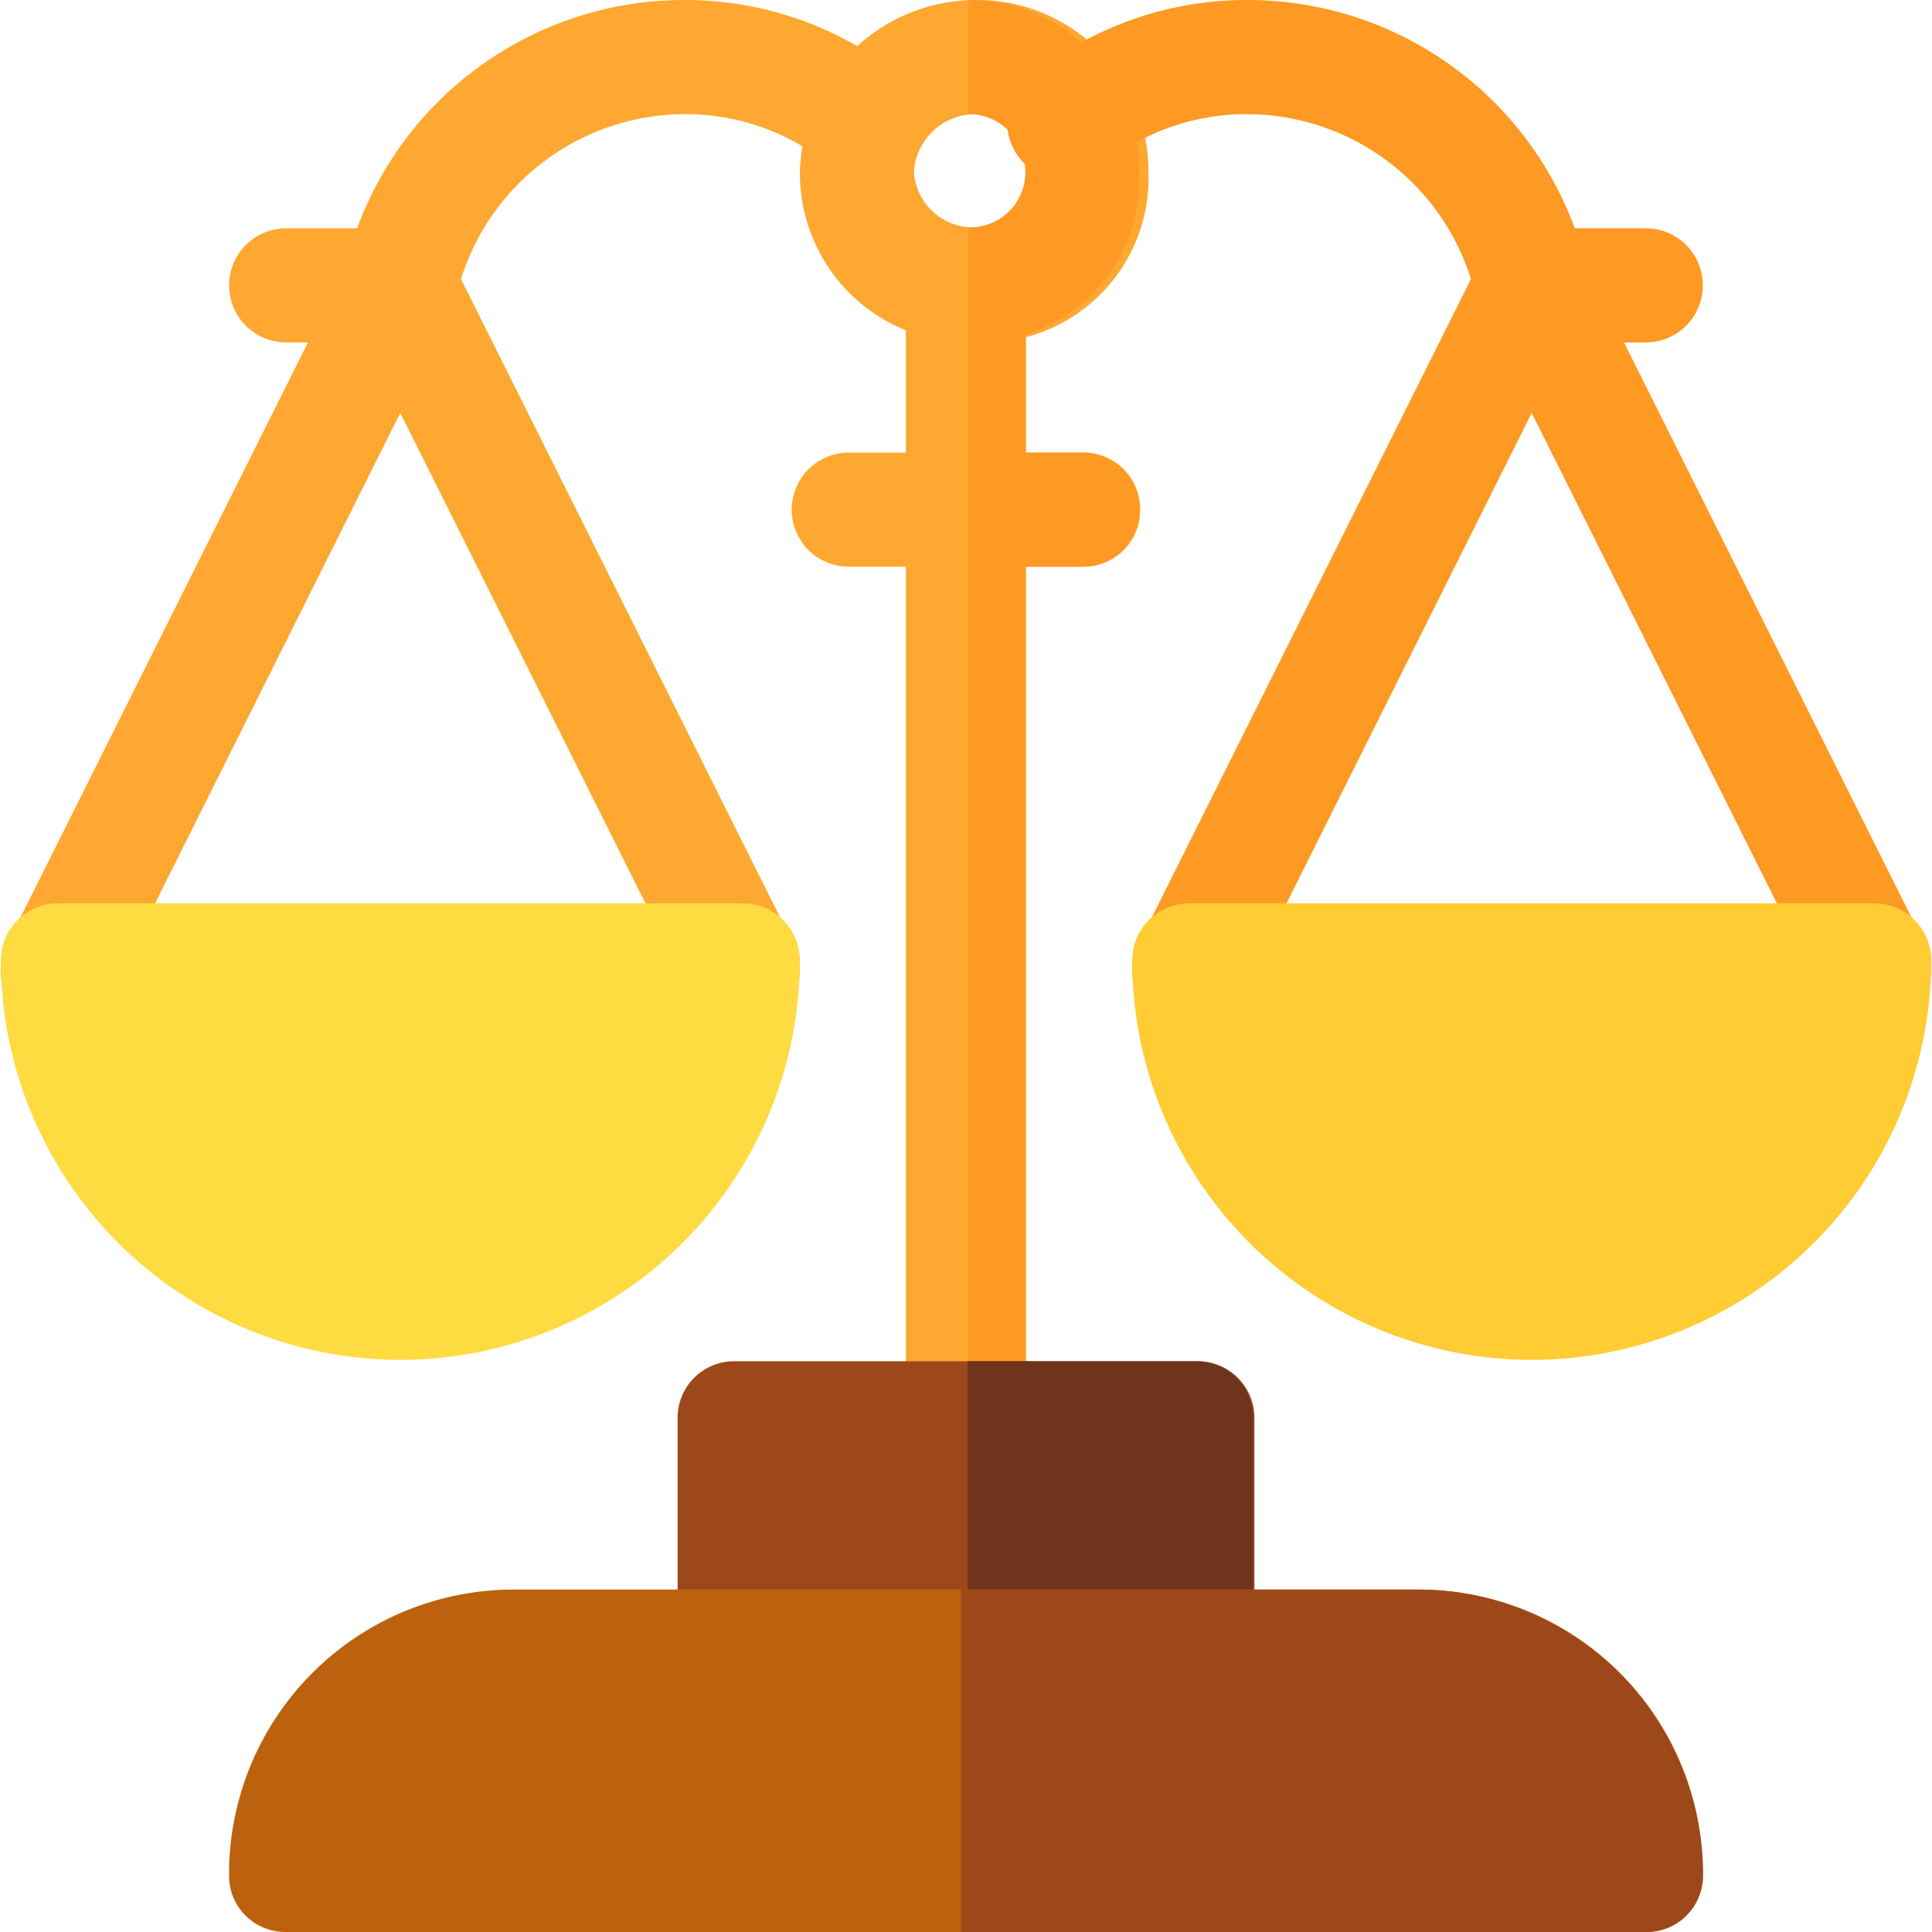 <svg xmlns="http://www.w3.org/2000/svg" width="50" height="50" viewBox="0 0 50 50"><defs><style>.a{fill:#fea832;}.b{fill:#fe9923;}.c{fill:#9d481a;}.d{fill:#6e351c;}.e{fill:#bc620f;}.f{fill:#fedb41;}.g{fill:#fc3;}</style></defs><g transform="translate(0)"><g transform="translate(0)"><path class="a" d="M214.784,0A4.562,4.562,0,0,0,210.2,4.431a4.381,4.381,0,0,0,4.588,4.431,4.257,4.257,0,0,0,4.431-4.431A4.425,4.425,0,0,0,214.784,0Zm0,5.879a1.531,1.531,0,0,1-1.634-1.448,1.6,1.6,0,0,1,1.634-1.477,1.463,1.463,0,0,1,1.477,1.477A1.418,1.418,0,0,1,214.784,5.879Z" transform="translate(-189.498)"/><path class="a" d="M19.223,81.28a1.477,1.477,0,0,1-1.323-.816L10.359,65.381,2.818,80.463A1.477,1.477,0,0,1,.175,79.142L9.038,61.417a1.538,1.538,0,0,1,2.643,0l8.862,17.725a1.477,1.477,0,0,1-1.32,2.138Z" transform="translate(0 -54.693)"/></g><path class="b" d="M319.505,80.463l-7.541-15.082-7.541,15.082a1.477,1.477,0,0,1-2.643-1.321l8.862-17.725a1.538,1.538,0,0,1,2.643,0l8.862,17.725A1.477,1.477,0,0,1,319.505,80.463Z" transform="translate(-272.324 -54.693)"/><path class="a" d="M243.307,61.477V91.215a1.425,1.425,0,0,1-1.477,1.477,1.555,1.555,0,0,1-1.634-1.477V61.477A1.555,1.555,0,0,1,241.83,60,1.425,1.425,0,0,1,243.307,61.477Z" transform="translate(-216.752 -54.092)"/><path class="b" d="M285.317,8.862h-2.954a1.478,1.478,0,0,1-1.448-1.183,6.09,6.09,0,0,0-5.937-4.725,5.909,5.909,0,0,0-3.768,1.357,1.477,1.477,0,0,1-1.887-2.273A8.878,8.878,0,0,1,274.977,0a9.018,9.018,0,0,1,8.5,5.908h1.836A1.477,1.477,0,0,1,285.317,8.862Z" transform="translate(-242.723 0)"/><path class="a" d="M64.753,8.862H61.8a1.477,1.477,0,0,1,0-2.954h1.836A9.018,9.018,0,0,1,72.139,0a8.879,8.879,0,0,1,5.654,2.038,1.477,1.477,0,0,1-1.887,2.273,5.909,5.909,0,0,0-3.768-1.357A6.09,6.09,0,0,0,66.2,7.68,1.478,1.478,0,0,1,64.753,8.862Z" transform="translate(-54.394)"/><g transform="translate(25.057)"><path class="b" d="M261.223,4.431a4.257,4.257,0,0,1-4.431,4.431V5.879a1.417,1.417,0,0,0,1.477-1.448,1.463,1.463,0,0,0-1.477-1.477V0A4.425,4.425,0,0,1,261.223,4.431Z" transform="translate(-256.792)"/><path class="b" d="M256.792,92.692V60a1.425,1.425,0,0,1,1.477,1.477V91.215A1.425,1.425,0,0,1,256.792,92.692Z" transform="translate(-256.792 -54.092)"/></g><path class="c" d="M193.647,362H181.673a1.463,1.463,0,0,0-1.477,1.477v5.908a1.463,1.463,0,0,0,1.477,1.477h11.974a1.463,1.463,0,0,0,1.477-1.477v-5.908A1.463,1.463,0,0,0,193.647,362Z" transform="translate(-162.66 -326.771)"/><path class="d" d="M264.177,363.477v5.908a1.463,1.463,0,0,1-1.477,1.477h-5.908V362H262.7A1.463,1.463,0,0,1,264.177,363.477Z" transform="translate(-231.751 -326.771)"/><path class="e" d="M91.034,422H67.5a7.367,7.367,0,0,0-7.305,7.385,1.455,1.455,0,0,0,1.461,1.477H96.879a1.455,1.455,0,0,0,1.461-1.477A7.348,7.348,0,0,0,91.034,422Z" transform="translate(-54.268 -380.862)"/><path class="c" d="M275.994,429.385a1.463,1.463,0,0,1-1.477,1.477H256.792V422h11.816A7.388,7.388,0,0,1,275.994,429.385Z" transform="translate(-231.922 -380.862)"/><path class="a" d="M219.215,121.477a1.463,1.463,0,0,1-1.477,1.477h-6.065a1.477,1.477,0,0,1,0-2.954h6.065A1.463,1.463,0,0,1,219.215,121.477Z" transform="translate(-189.706 -108.287)"/><path class="b" d="M259.746,122.954h-2.954V120h2.954a1.477,1.477,0,0,1,0,2.954Z" transform="translate(-231.735 -108.287)"/><path class="f" d="M10.535,251.816A10.352,10.352,0,0,1,.2,241.477,1.476,1.476,0,0,1,1.673,240H19.4a1.476,1.476,0,0,1,1.477,1.477A10.352,10.352,0,0,1,10.535,251.816Z" transform="translate(-0.177 -216.622)"/><path class="g" d="M312.131,251.816a10.352,10.352,0,0,1-10.339-10.339A1.476,1.476,0,0,1,303.269,240h17.725a1.476,1.476,0,0,1,1.477,1.477A10.352,10.352,0,0,1,312.131,251.816Z" transform="translate(-272.491 -216.622)"/></g></svg>
